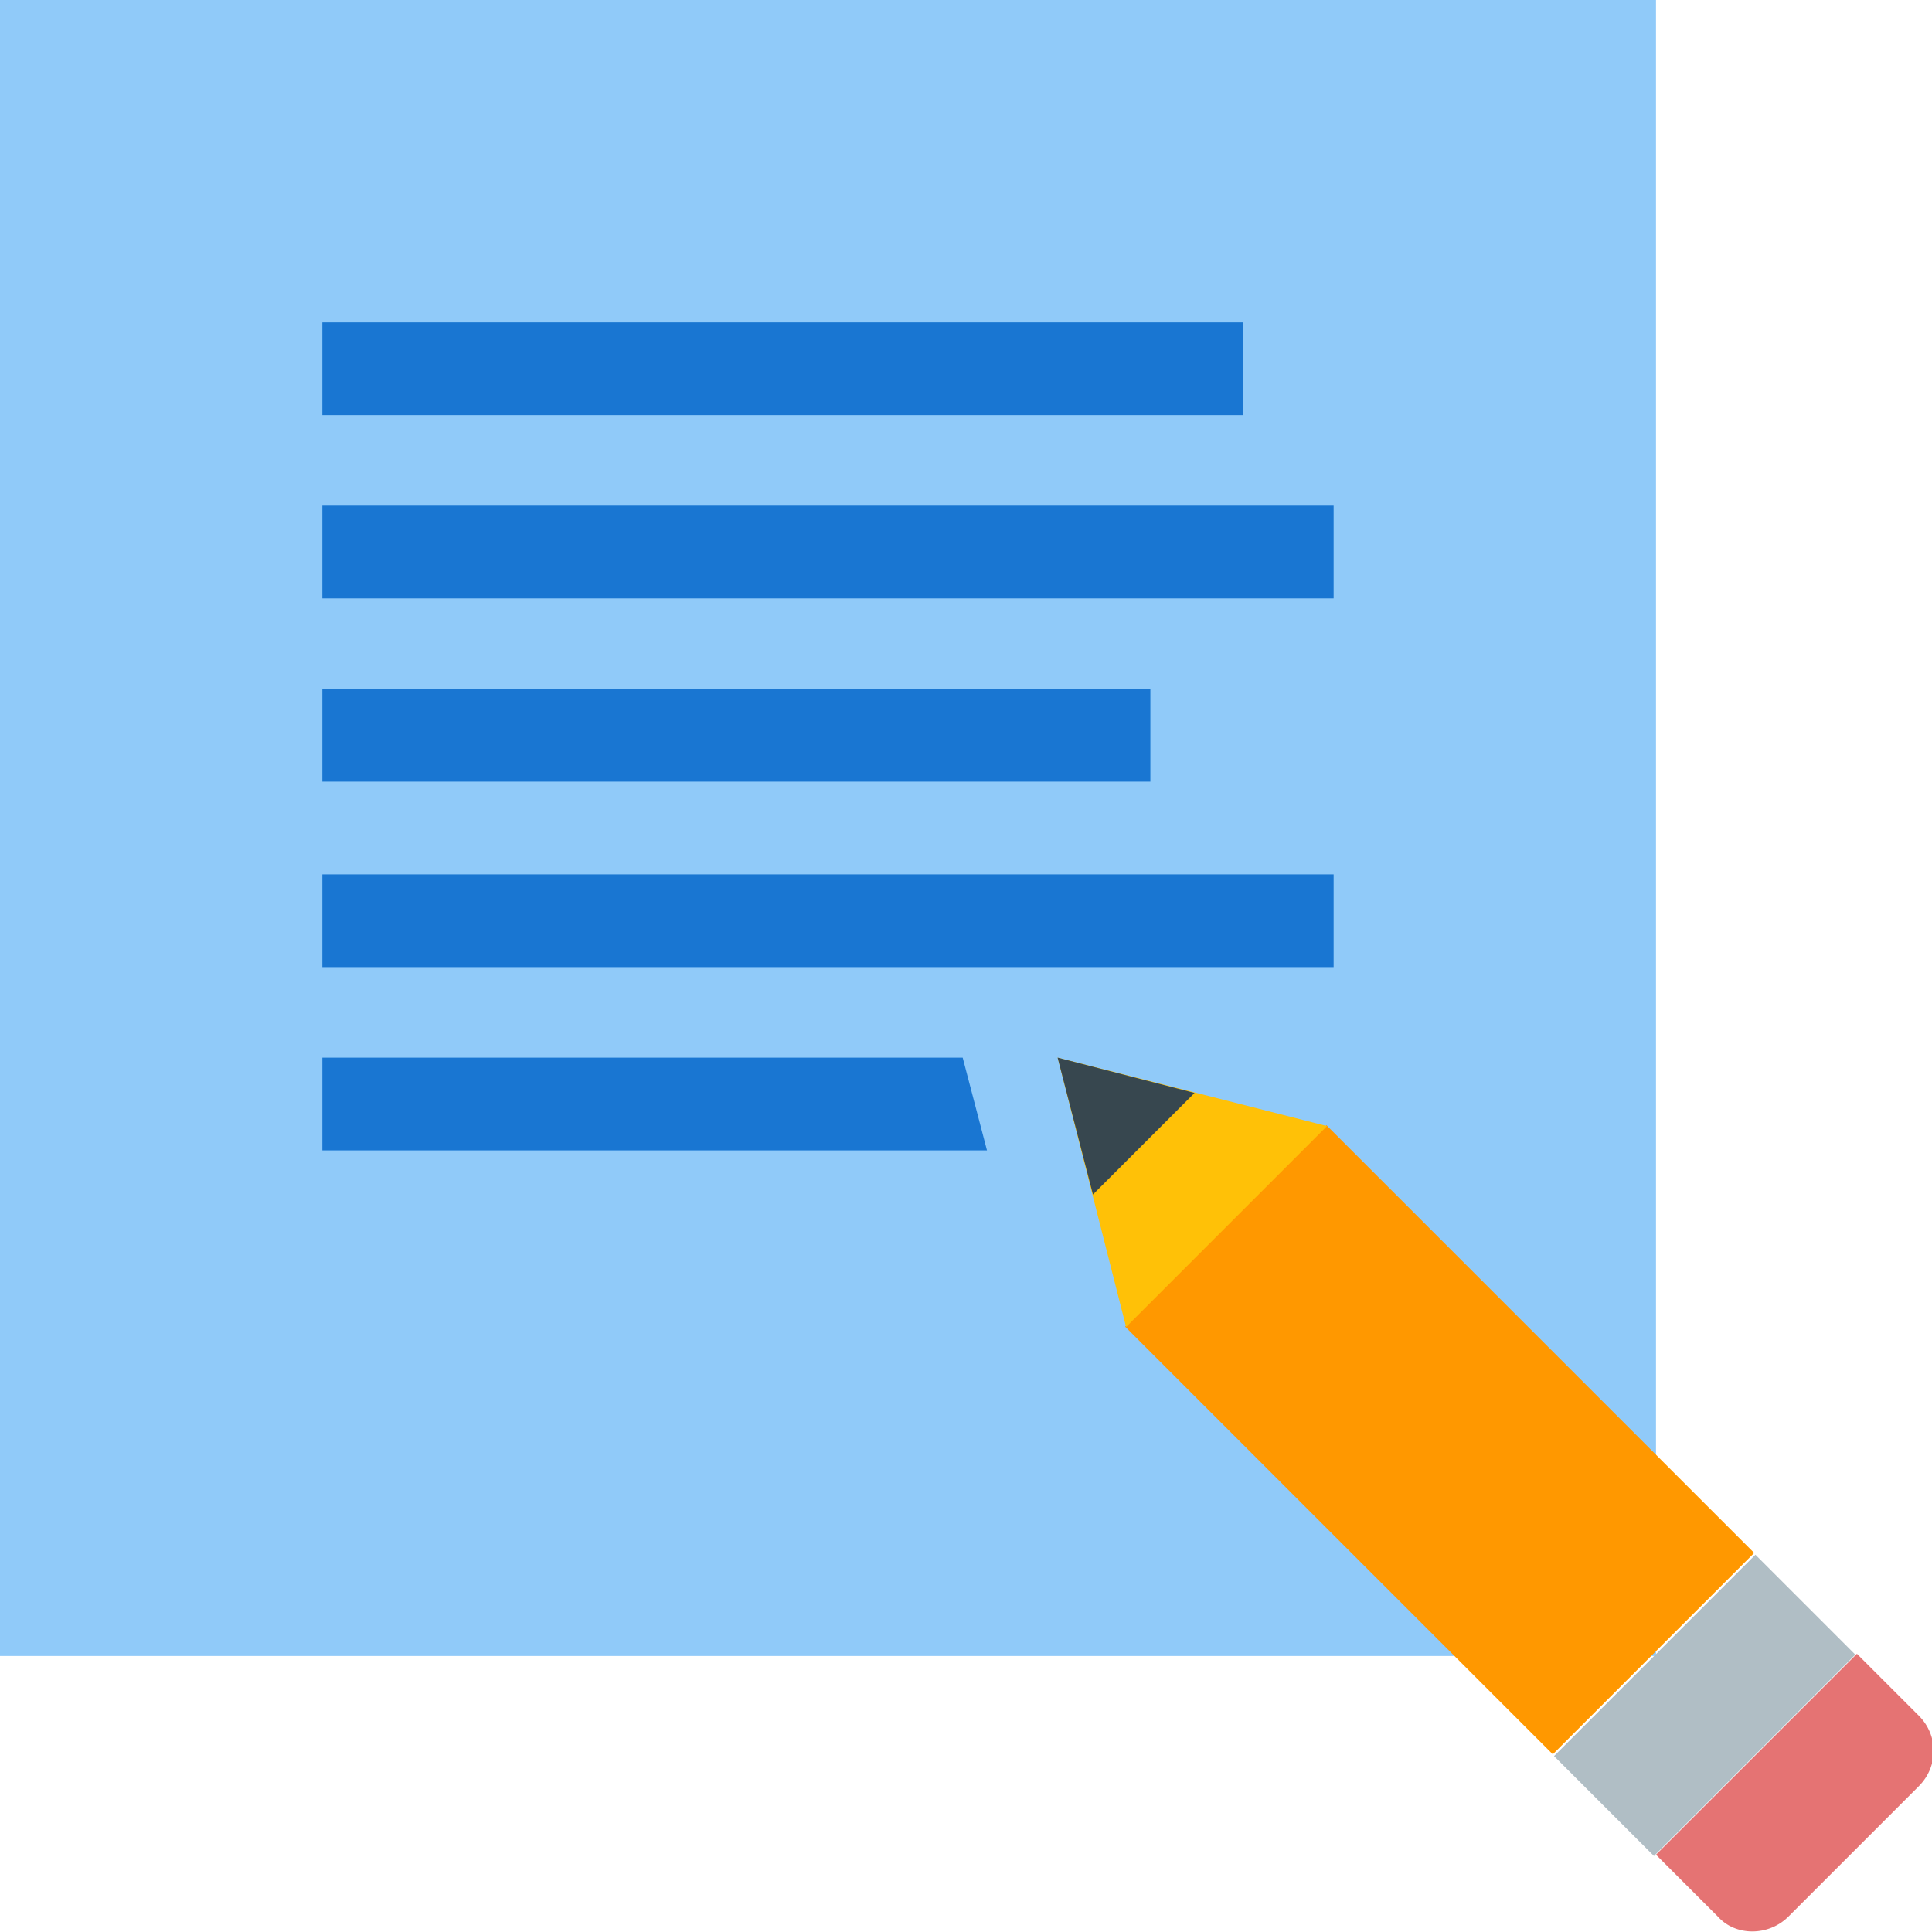 <?xml version="1.0" encoding="utf-8"?>
<!-- Generator: Adobe Illustrator 23.0.1, SVG Export Plug-In . SVG Version: 6.00 Build 0)  -->
<svg version="1.1" id="Layer_1" xmlns="http://www.w3.org/2000/svg" xmlns:xlink="http://www.w3.org/1999/xlink" x="0px" y="0px"
	 viewBox="0 0 87.5 87.5" style="enable-background:new 0 0 87.5 87.5;" xml:space="preserve">
<style type="text/css">
	.st0{fill:#90CAF9;}
	.st1{fill:#1976D2;}
	.st2{fill:#E57373;}
	.st3{fill:#FF9800;}
	.st4{fill:#B0BEC5;}
	.st5{fill:#FFC107;}
	.st6{fill:#37474F;}
</style>
<rect class="st0" width="75" height="75"/>
<path class="st1" d="M14.6,22.9h45.8v4.2H14.6V22.9z"/>
<path class="st1" d="M14.6,31.2h37.5v4.2H14.6V31.2z"/>
<path class="st1" d="M14.6,14.6h41.7v4.2H14.6V14.6z"/>
<rect x="14.6" y="39.6" class="st1" width="45.8" height="4.2"/>
<polygon class="st1" points="14.6,47.9 14.6,52.1 44.7,52.1 43.6,47.9 "/>
<path class="st2" d="M81,86.8l5.9-5.9c0.9-0.9,0.9-2.3,0-3.2l-2.8-2.8l-9.1,9.1l2.8,2.8C78.6,87.7,80.1,87.7,81,86.8"/>
<rect x="58.8" y="51.5" transform="matrix(0.707 -0.707 0.707 0.707 -27.027 65.242)" class="st3" width="12.9" height="27.4"/>
<rect x="70.8" y="74" transform="matrix(0.707 -0.707 0.707 0.707 -31.991 77.271)" class="st4" width="12.9" height="6.4"/>
<polygon class="st5" points="60.1,51 47.9,47.9 51,60.1 "/>
<polygon class="st6" points="54.1,49.5 47.9,47.9 49.5,54.1 "/>
</svg>
